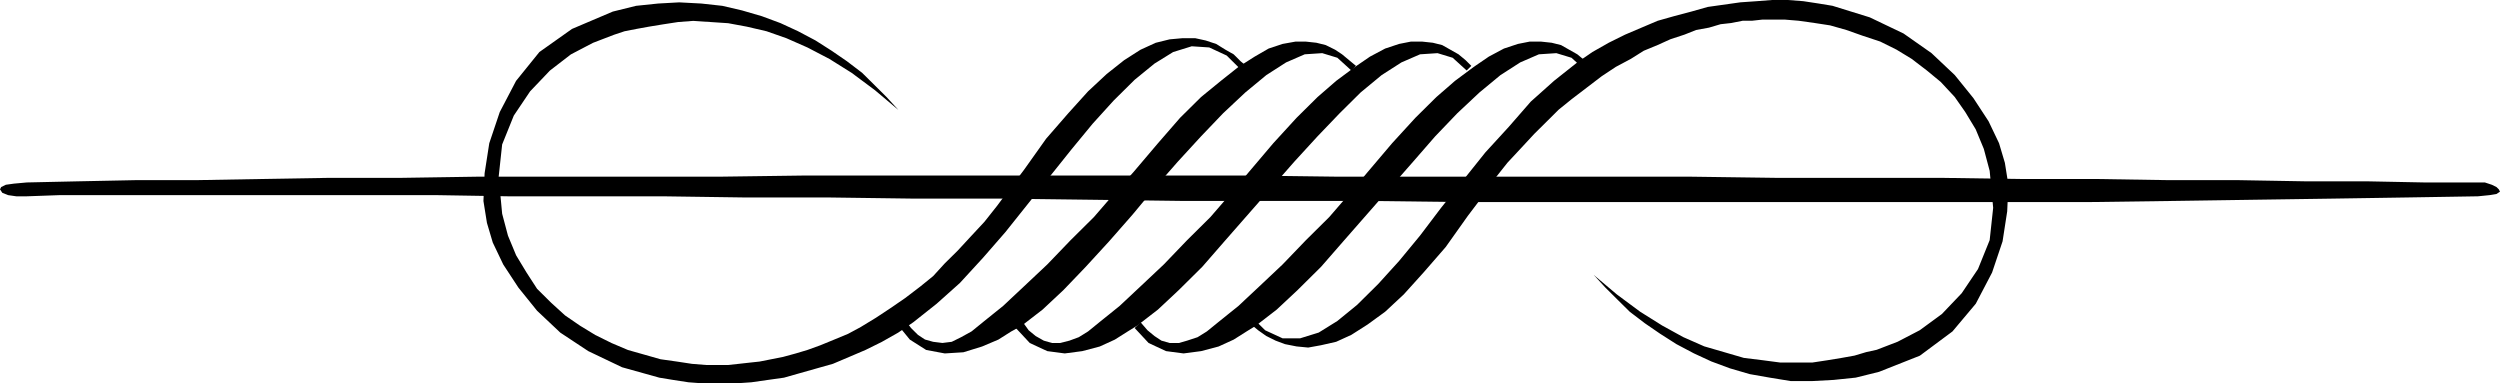 <?xml version="1.0" encoding="UTF-8" standalone="no"?>
<!-- Created with Inkscape (http://www.inkscape.org/) -->

<svg
   xmlns:dc="http://purl.org/dc/elements/1.1/"
   xmlns:cc="http://creativecommons.org/ns#"
   xmlns:rdf="http://www.w3.org/1999/02/22-rdf-syntax-ns#"
   xmlns:svg="http://www.w3.org/2000/svg"
   xmlns="http://www.w3.org/2000/svg"
   xmlns:sodipodi="http://sodipodi.sourceforge.net/DTD/sodipodi-0.dtd"
   xmlns:inkscape="http://www.inkscape.org/namespaces/inkscape"
   width="192.351"
   height="29.497"
   id="svg5927"
   version="1.1"
   inkscape:version="0.48.4 r9939"
   sodipodi:docname="flourish.svg">
  <defs
     id="defs5929" />
  <sodipodi:namedview
     id="base"
     pagecolor="#ffffff"
     bordercolor="#666666"
     borderopacity="1.0"
     inkscape:pageopacity="0.0"
     inkscape:pageshadow="2"
     inkscape:zoom="4.6936683"
     inkscape:cx="79.347611"
     inkscape:cy="13.227279"
     inkscape:document-units="px"
     inkscape:current-layer="layer1"
     showgrid="false"
     inkscape:window-width="1637"
     inkscape:window-height="942"
     inkscape:window-x="269"
     inkscape:window-y="20"
     inkscape:window-maximized="0"
     fit-margin-top="0"
     fit-margin-left="0"
     fit-margin-right="0"
     fit-margin-bottom="0" />
  <g
     inkscape:label="Layer 1"
     inkscape:groupmode="layer"
     id="layer1"
     transform="translate(-209.539,-600.471)">
    <path
       inkscape:connector-curvature="0"
       id="path558"
       style="fill:#000;fill-opacity:1;fill-rule:evenodd;stroke:none"
       d="m 332.156,621.618 0.897,0.976 0.894,0.89 0.988,0.976 1.165,0.887 1.166,0.8 1.255,0.801 1.343,0.71 1.345,0.623 1.436,0.532 1.522,0.444 1.524,0.268 1.613,0.264 1.702,0 1.614,-0.087 1.702,-0.176 1.794,-0.446 3.138,-1.242 2.51,-1.866 1.791,-2.131 1.255,-2.399 0.807,-2.399 0.357,-2.311 0.09,-2.044 -0.269,-1.689 -0.449,-1.509 -0.806,-1.688 -1.165,-1.779 -1.435,-1.776 -1.791,-1.689 -2.152,-1.51 -2.598,-1.242 -2.869,-0.889 -1.075,-0.177 -1.165,-0.177 -1.166,-0.091 -1.255,0 -1.165,0.091 -1.255,0.087 -1.255,0.177 -1.255,0.177 -1.255,0.355 -1.344,0.356 -1.256,0.355 -1.254,0.532 -1.256,0.535 -1.252,0.62 -1.256,0.713 -1.165,0.799 -1.792,1.421 -1.791,1.6 -1.704,1.954 -1.792,1.956 -1.704,2.131 -1.704,2.134 -1.613,2.13 -1.614,1.955 -1.614,1.779 -1.614,1.597 -1.522,1.242 -1.434,0.891 -1.434,0.444 -1.346,0 -1.344,-0.621 -1.255,-1.246 -0.359,0.356 0.539,0.445 0.537,0.445 0.627,0.443 0.716,0.355 0.718,0.269 0.896,0.177 0.896,0.087 0.986,-0.179 1.165,-0.265 1.166,-0.532 1.255,-0.8 1.345,-0.978 1.431,-1.331 1.525,-1.689 1.702,-1.956 1.704,-2.399 1.075,-1.42 0.986,-1.423 0.985,-1.245 1.076,-1.154 0.988,-1.066 0.985,-0.976 0.896,-0.89 0.988,-0.799 1.164,-0.889 1.165,-0.889 1.076,-0.713 1.165,-0.621 0.986,-0.621 1.074,-0.444 0.986,-0.445 1.077,-0.354 0.895,-0.356 0.986,-0.179 0.896,-0.265 0.806,-0.09 0.896,-0.177 0.718,0 0.807,-0.089 1.702,0 1.076,0.089 1.254,0.177 1.166,0.179 1.254,0.355 1.255,0.444 1.346,0.445 1.252,0.621 1.166,0.71 1.165,0.89 1.075,0.887 1.075,1.156 0.809,1.155 0.805,1.331 0.627,1.511 0.45,1.689 0.269,2.844 -0.269,2.486 -0.897,2.221 -1.256,1.865 -1.524,1.599 -1.701,1.246 -1.704,0.887 -1.613,0.621 -0.807,0.177 -0.896,0.268 -0.986,0.177 -1.075,0.177 -1.166,0.177 -2.509,0 -1.344,-0.177 -1.435,-0.177 -1.524,-0.445 -1.524,-0.443 -1.614,-0.711 -1.614,-0.887 -1.702,-1.067 -1.794,-1.331 -1.791,-1.511 0,0" />
    <path
       inkscape:connector-curvature="0"
       id="path560"
       style="fill:#000;fill-opacity:1;fill-rule:evenodd;stroke:none"
       d="m 278.645,608.912 -0.895,-0.976 -0.896,-0.89 -0.986,-0.976 -1.165,-0.887 -1.166,-0.801 -1.255,-0.8 -1.344,-0.711 -1.345,-0.621 -1.433,-0.532 -1.524,-0.444 -1.525,-0.355 -1.613,-0.177 -1.704,-0.09 -1.614,0.09 -1.702,0.177 -1.791,0.443 -3.138,1.334 -2.51,1.778 -1.794,2.22 -1.255,2.4 -0.806,2.399 -0.359,2.31 -0.09,2.134 0.27,1.685 0.448,1.511 0.807,1.689 1.165,1.776 1.434,1.778 1.792,1.689 2.151,1.421 2.6,1.242 2.868,0.801 1.076,0.176 1.165,0.179 1.165,0.087 2.42,0 1.255,-0.087 1.254,-0.179 1.255,-0.176 1.255,-0.356 1.256,-0.355 1.255,-0.355 1.254,-0.532 1.254,-0.535 1.255,-0.621 1.255,-0.71 1.166,-0.801 1.792,-1.42 1.792,-1.601 1.792,-1.952 1.704,-1.956 1.702,-2.132 1.704,-2.132 1.704,-2.131 1.611,-1.954 1.614,-1.779 1.614,-1.597 1.524,-1.244 1.434,-0.889 1.435,-0.445 1.345,0.089 1.343,0.623 1.255,1.242 0.359,-0.356 -0.537,-0.441 -0.536,-0.535 -0.627,-0.355 -0.719,-0.444 -0.805,-0.268 -0.809,-0.177 -0.986,0 -0.985,0.089 -1.075,0.266 -1.166,0.534 -1.254,0.8 -1.345,1.065 -1.433,1.334 -1.525,1.688 -1.702,1.956 -1.705,2.399 -1.074,1.421 -0.986,1.334 -0.986,1.244 -1.075,1.155 -0.985,1.065 -0.988,0.975 -0.895,0.979 -0.986,0.8 -1.166,0.889 -1.166,0.8 -1.074,0.71 -1.167,0.711 -0.985,0.532 -1.075,0.446 -1.075,0.441 -0.985,0.356 -0.897,0.268 -0.985,0.268 -0.897,0.177 -0.896,0.177 -0.806,0.087 -0.807,0.09 -0.806,0.087 -1.704,0 -1.075,-0.087 -1.165,-0.177 -1.255,-0.177 -1.256,-0.357 -1.252,-0.355 -1.255,-0.532 -1.255,-0.621 -1.166,-0.71 -1.166,-0.8 -1.074,-0.979 -1.076,-1.065 -0.806,-1.244 -0.807,-1.334 -0.627,-1.511 -0.448,-1.688 -0.268,-2.844 0.268,-2.487 0.896,-2.22 1.255,-1.866 1.524,-1.599 1.614,-1.245 1.701,-0.889 1.614,-0.62 0.807,-0.269 0.896,-0.176 0.988,-0.179 1.074,-0.176 1.166,-0.179 1.165,-0.089 1.344,0.089 1.345,0.089 1.435,0.266 1.524,0.355 1.522,0.534 1.615,0.711 1.701,0.887 1.704,1.067 1.792,1.334 1.791,1.509 0,0" />
    <path
       inkscape:connector-curvature="0"
       id="path562"
       style="fill:#000;fill-opacity:1;fill-rule:evenodd;stroke:none"
       d="m 288.236,625.259 0.449,0.624 0.537,0.443 0.627,0.355 0.626,0.179 0.629,0 0.716,-0.179 0.719,-0.265 0.718,-0.445 0.985,-0.801 1.434,-1.153 1.613,-1.511 1.794,-1.688 1.792,-1.866 1.791,-1.776 1.614,-1.866 1.345,-1.6 1.883,-2.22 1.792,-1.956 1.614,-1.597 1.434,-1.245 1.435,-1.067 1.164,-0.797 1.167,-0.621 1.074,-0.356 0.897,-0.177 0.895,0 0.807,0.087 0.716,0.179 0.629,0.355 0.627,0.355 0.537,0.445 0.448,0.445 -0.36,0.355 -1.074,-0.979 -1.165,-0.355 -1.345,0.089 -1.434,0.623 -1.525,0.978 -1.614,1.334 -1.611,1.597 -1.704,1.778 -1.792,1.955 -1.794,2.044 -1.792,2.044 -1.792,2.044 -1.702,1.954 -1.792,1.775 -1.613,1.511 -1.614,1.246 -0.718,0.443 -0.986,0.624 -1.165,0.532 -1.345,0.355 -1.345,0.177 -1.344,-0.177 -1.344,-0.623 -1.077,-1.154 0.539,-0.446 0,0" />
    <path
       inkscape:connector-curvature="0"
       id="path564"
       style="fill:#000;fill-opacity:1;fill-rule:evenodd;stroke:none"
       d="m 211.602,614.509 3.942,-0.087 4.393,-0.09 4.66,0 5.02,-0.089 5.287,-0.089 5.556,0 5.829,-0.09 18.642,0 6.543,-0.089 34.06,0 6.902,0.089 27.157,0 6.543,0.09 12.729,0 6.096,0.089 5.825,0 5.647,0.089 5.378,0 5.109,0.09 4.751,0 4.393,0.087 4.66,0 0.537,0.177 0.359,0.177 0.179,0.177 0.09,0.177 -0.269,0.179 -0.537,0.089 -0.896,0.09 -5.468,0.089 -5.736,0.089 -6.005,0.087 -6.185,0.091 -6.454,0.087 -48.491,0 -7.08,-0.087 -14.254,0 -6.989,-0.091 -6.902,-0.087 -6.724,0 -6.633,-0.089 -6.454,0 -6.274,-0.089 -11.921,0 -5.466,-0.09 -29.041,0 -2.509,0.09 -0.809,0 -0.627,-0.09 -0.446,-0.177 -0.181,-0.268 0.09,-0.177 0.36,-0.177 0.626,-0.087 0.988,-0.09 0,0" />
    <path
       inkscape:connector-curvature="0"
       id="path566"
       style="fill:#000;fill-opacity:1;fill-rule:evenodd;stroke:none"
       d="m 278.376,625.169 0.719,-0.176 0.536,0.713 0.537,0.532 0.54,0.356 0.627,0.176 0.716,0.089 0.716,-0.089 0.718,-0.355 0.806,-0.445 0.986,-0.801 1.434,-1.153 1.613,-1.511 1.794,-1.688 1.794,-1.866 1.791,-1.776 1.614,-1.866 1.434,-1.6 1.884,-2.22 1.702,-1.956 1.614,-1.597 1.524,-1.245 1.345,-1.067 1.254,-0.797 1.075,-0.621 1.075,-0.356 0.986,-0.177 0.807,0 0.805,0.087 0.719,0.179 0.718,0.355 0.537,0.355 0.536,0.445 0.537,0.445 -0.356,0.355 -1.076,-0.979 -1.165,-0.355 -1.345,0.089 -1.434,0.623 -1.524,0.978 -1.614,1.334 -1.704,1.597 -1.701,1.778 -1.794,1.955 -1.792,2.044 -1.702,2.044 -1.794,2.044 -1.792,1.954 -1.702,1.775 -1.613,1.511 -1.614,1.246 -0.807,0.443 -0.985,0.624 -1.255,0.532 -1.435,0.443 -1.434,0.09 -1.434,-0.268 -1.255,-0.797 -1.166,-1.425 0,0" />
    <path
       inkscape:connector-curvature="0"
       id="path568"
       style="fill:#000;fill-opacity:1;fill-rule:evenodd;stroke:none"
       d="m 297.289,625.259 0.539,0.624 0.537,0.443 0.537,0.355 0.627,0.179 0.718,0 0.627,-0.179 0.806,-0.265 0.716,-0.445 0.986,-0.801 1.436,-1.153 1.614,-1.511 1.79,-1.688 1.794,-1.866 1.792,-1.776 1.614,-1.866 1.345,-1.6 1.883,-2.22 1.791,-1.956 1.614,-1.597 1.434,-1.245 1.434,-1.067 1.166,-0.797 1.164,-0.621 1.077,-0.356 0.896,-0.177 0.895,0 0.807,0.087 0.718,0.179 0.626,0.355 0.627,0.355 0.537,0.445 0.449,0.445 -0.359,0.355 -1.074,-0.979 -1.166,-0.355 -1.344,0.089 -1.436,0.623 -1.522,0.978 -1.614,1.334 -1.702,1.597 -1.704,1.778 -1.702,1.955 -1.794,2.044 -1.792,2.044 -1.791,2.044 -1.704,1.954 -1.792,1.775 -1.614,1.511 -1.614,1.246 -0.715,0.443 -0.986,0.624 -1.166,0.532 -1.344,0.355 -1.345,0.177 -1.346,-0.177 -1.343,-0.623 -1.076,-1.154 0.448,-0.446 0,0" />
  </g>
</svg>

